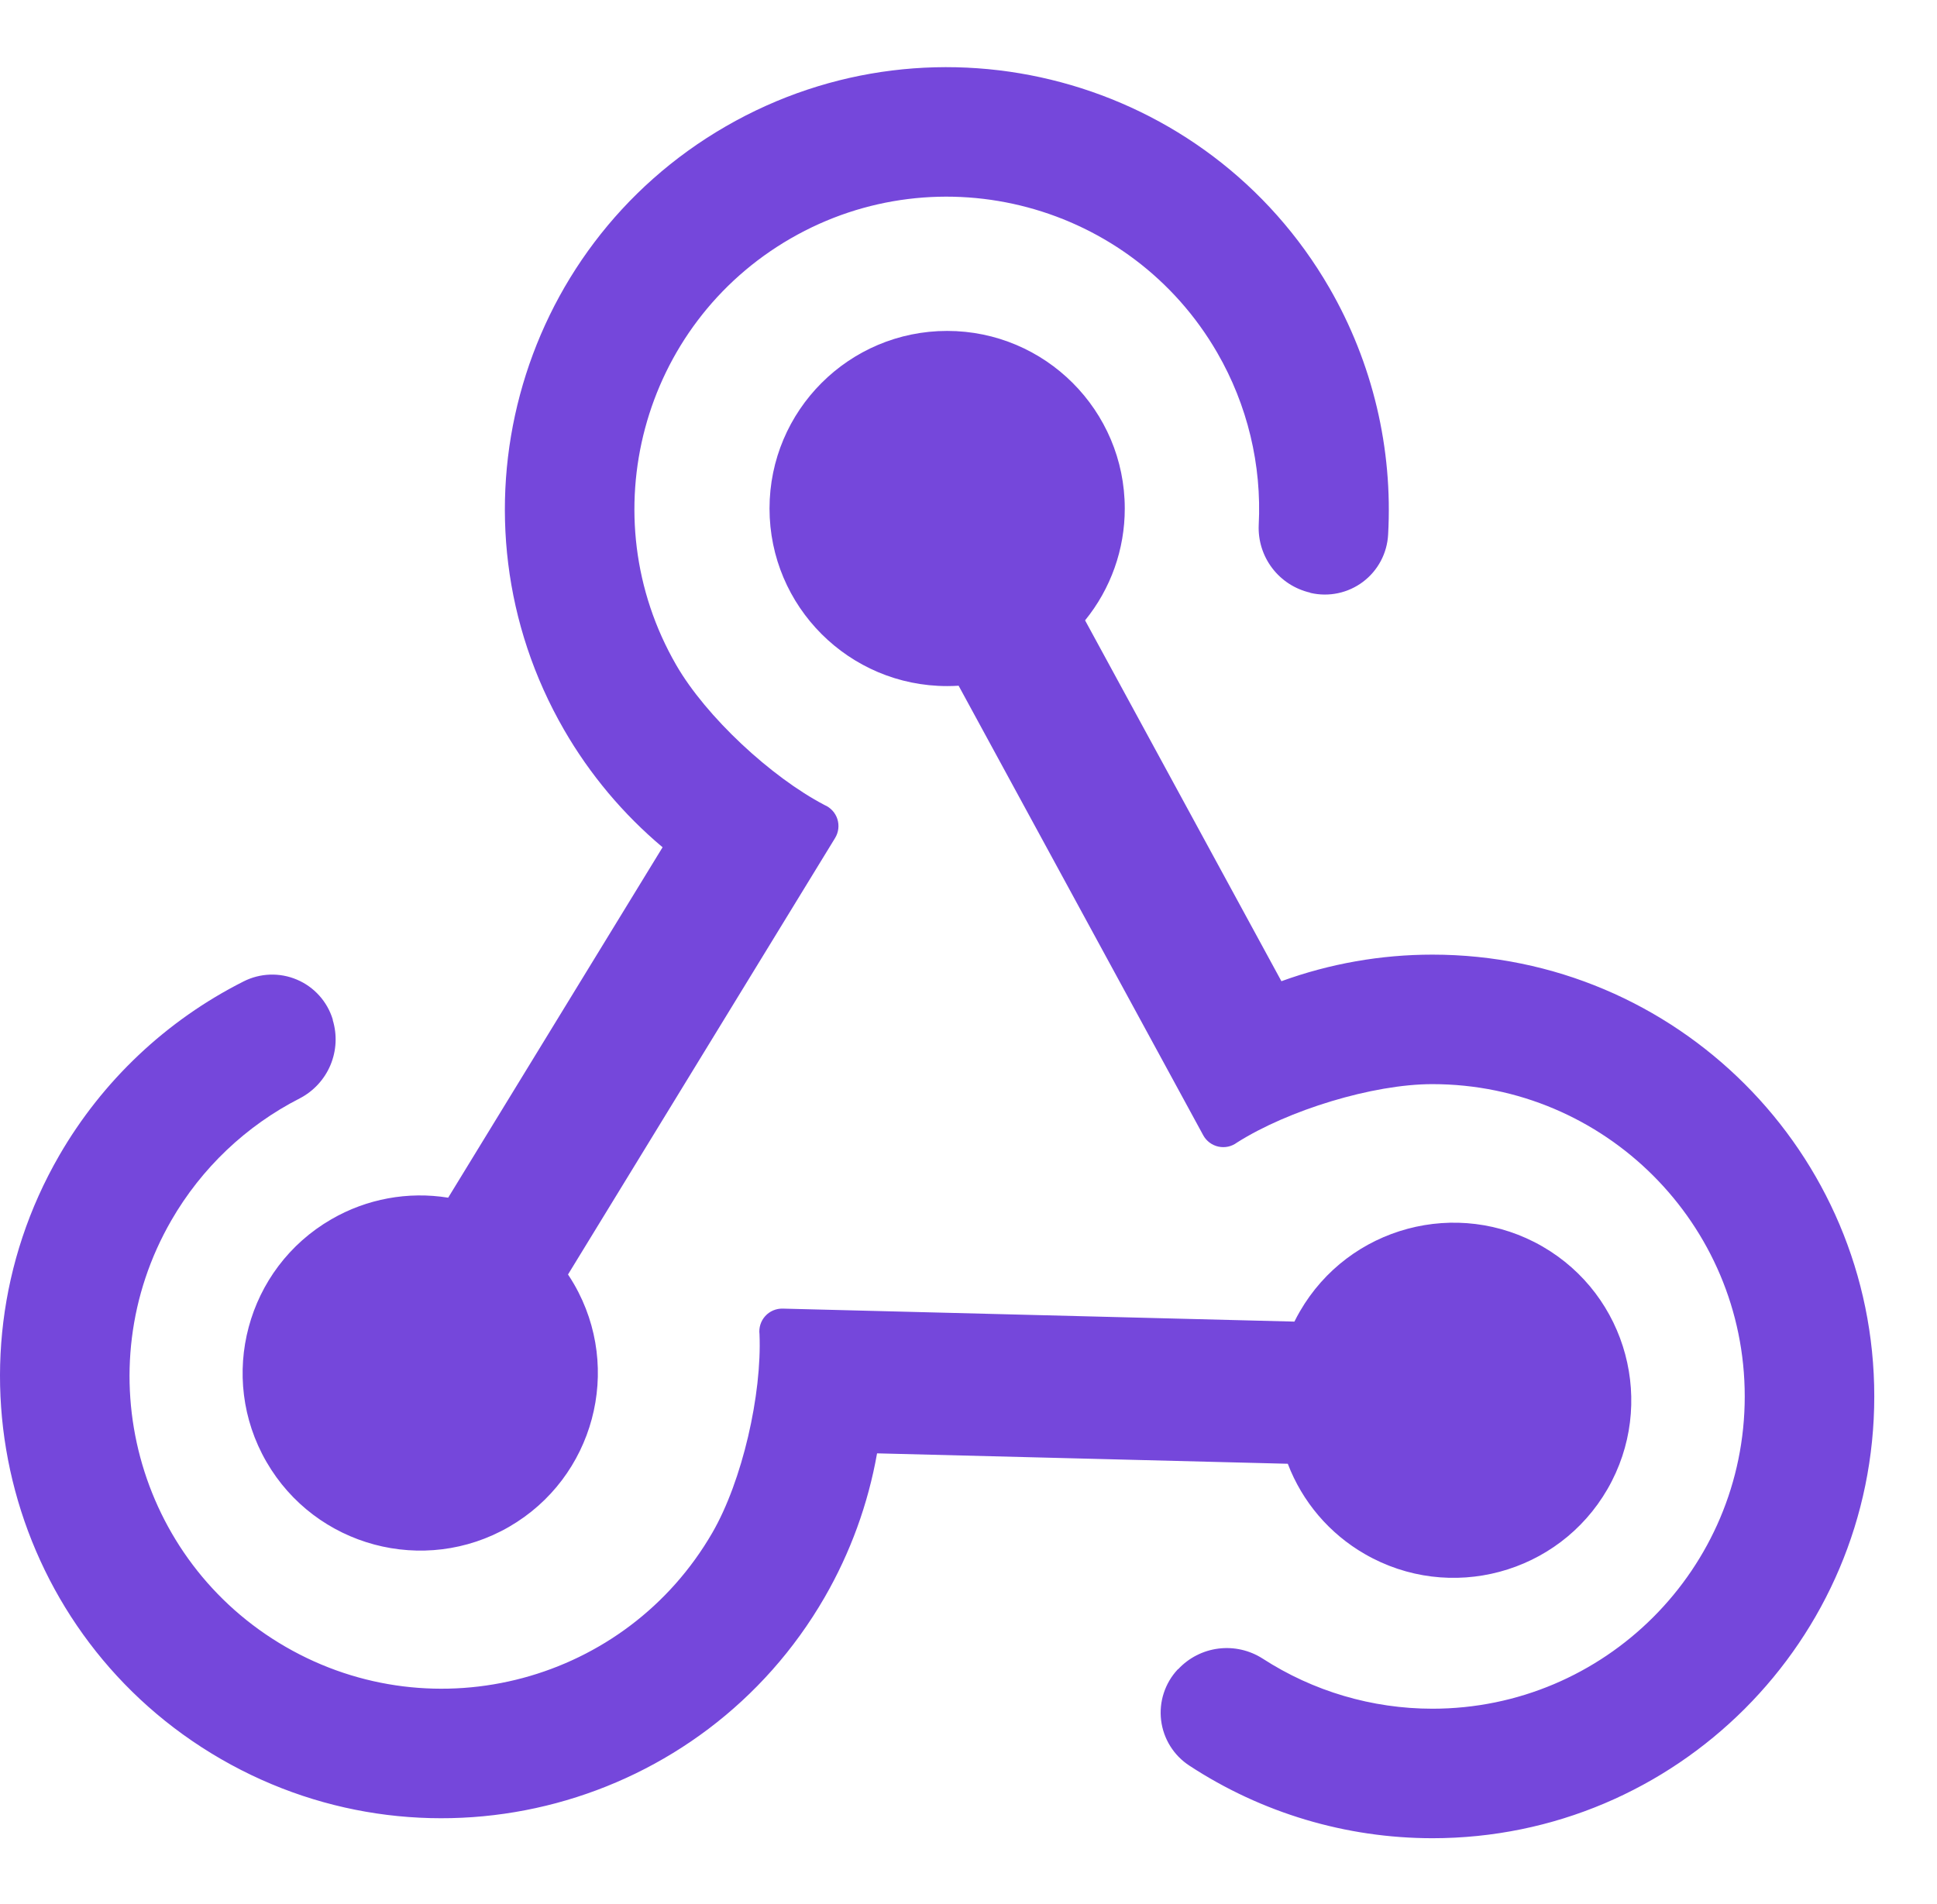 <?xml version="1.0" encoding="UTF-8"?>
<svg xmlns="http://www.w3.org/2000/svg" width="120" height="118" viewBox="0 0 120 118" fill="none">
  <g clip-path="url(#clip0_105_13178)">
    <path fill-rule="evenodd" clip-rule="evenodd" d="M59.388 42.492C59.151 42.507 58.914 42.514 58.677 42.514C52.603 42.514 47.673 37.583 47.673 31.51C47.673 25.437 52.603 20.506 58.677 20.506C64.75 20.506 69.681 25.437 69.681 31.51C69.684 34.035 68.816 36.483 67.222 38.441L79.385 60.802C82.383 59.712 85.548 59.155 88.737 59.155C103.847 59.155 116.114 71.421 116.114 86.531C116.114 101.641 103.847 113.908 88.737 113.908C83.39 113.906 78.16 112.344 73.688 109.413C73.208 109.101 72.802 108.688 72.499 108.202C72.196 107.717 72.003 107.171 71.933 106.603C71.864 106.034 71.919 105.458 72.097 104.914C72.274 104.369 72.568 103.87 72.958 103.452C72.966 103.443 72.975 103.434 72.991 103.433C73.647 102.729 74.53 102.277 75.485 102.157C76.44 102.037 77.406 102.255 78.217 102.773C81.351 104.803 85.004 105.882 88.737 105.883C99.418 105.883 108.089 97.212 108.089 86.531C108.089 75.851 99.418 67.18 88.737 67.18C85.039 67.18 79.789 68.798 76.634 70.8C76.471 70.922 76.284 71.008 76.086 71.052C75.888 71.095 75.682 71.095 75.483 71.052C75.285 71.009 75.098 70.924 74.935 70.802C74.772 70.68 74.638 70.525 74.541 70.347L59.388 42.492ZM54.335 90.059C53.78 93.199 52.68 96.219 51.086 98.981C43.531 112.066 26.774 116.557 13.689 109.002C0.603 101.447 -3.886 84.69 3.668 71.604C6.343 66.974 10.311 63.226 15.085 60.818C15.596 60.558 16.156 60.414 16.728 60.394C17.3 60.375 17.869 60.48 18.396 60.705C18.923 60.928 19.394 61.264 19.777 61.69C20.16 62.115 20.445 62.619 20.613 63.167C20.616 63.178 20.619 63.19 20.613 63.204C20.894 64.125 20.844 65.115 20.471 66.002C20.098 66.889 19.425 67.618 18.571 68.061C15.246 69.759 12.484 72.383 10.618 75.617C5.278 84.865 8.451 96.711 17.701 102.051C26.95 107.391 38.796 104.217 44.136 94.968C45.985 91.765 47.208 86.41 47.052 82.675C47.027 82.474 47.046 82.269 47.108 82.075C47.169 81.882 47.272 81.703 47.408 81.553C47.545 81.402 47.712 81.283 47.899 81.203C48.086 81.124 48.288 81.085 48.491 81.09L80.191 81.895C80.296 81.683 80.407 81.475 80.527 81.268C83.564 76.008 90.299 74.203 95.559 77.24C100.819 80.277 102.623 87.013 99.587 92.272C96.55 97.532 89.815 99.336 84.555 96.3C82.366 95.04 80.68 93.064 79.781 90.704L54.335 90.059ZM41.048 52.502C38.606 50.451 36.541 47.988 34.946 45.226C27.391 32.141 31.881 15.384 44.966 7.829C58.051 0.275 74.808 4.765 82.363 17.85C85.034 22.481 86.297 27.791 85.996 33.13C85.965 33.702 85.81 34.259 85.541 34.764C85.272 35.27 84.896 35.71 84.439 36.054C83.981 36.398 83.454 36.638 82.894 36.757C82.335 36.876 81.756 36.871 81.198 36.743C81.186 36.74 81.174 36.737 81.165 36.724C80.227 36.507 79.395 35.969 78.813 35.202C78.231 34.435 77.936 33.489 77.98 32.528C78.172 28.799 77.28 25.095 75.413 21.862C70.073 12.613 58.228 9.439 48.979 14.779C39.73 20.119 36.555 31.964 41.896 41.214C43.745 44.417 47.771 48.154 51.083 49.885C51.27 49.965 51.438 50.084 51.575 50.234C51.712 50.384 51.815 50.562 51.877 50.755C51.939 50.949 51.958 51.154 51.934 51.355C51.91 51.557 51.843 51.751 51.737 51.925L35.189 78.975C35.32 79.171 35.446 79.373 35.565 79.579C38.601 84.839 36.797 91.575 31.537 94.612C26.277 97.648 19.541 95.843 16.505 90.583C13.468 85.324 15.273 78.588 20.532 75.552C22.717 74.286 25.272 73.814 27.765 74.216L41.048 52.502Z" fill="#7547DB"></path>
  </g>
  <defs>
    <clipPath id="clip0_105_13178">
      <rect width="120" height="117.504" fill="white" transform="translate(0 0.248)"></rect>
    </clipPath>
  </defs>
</svg>
